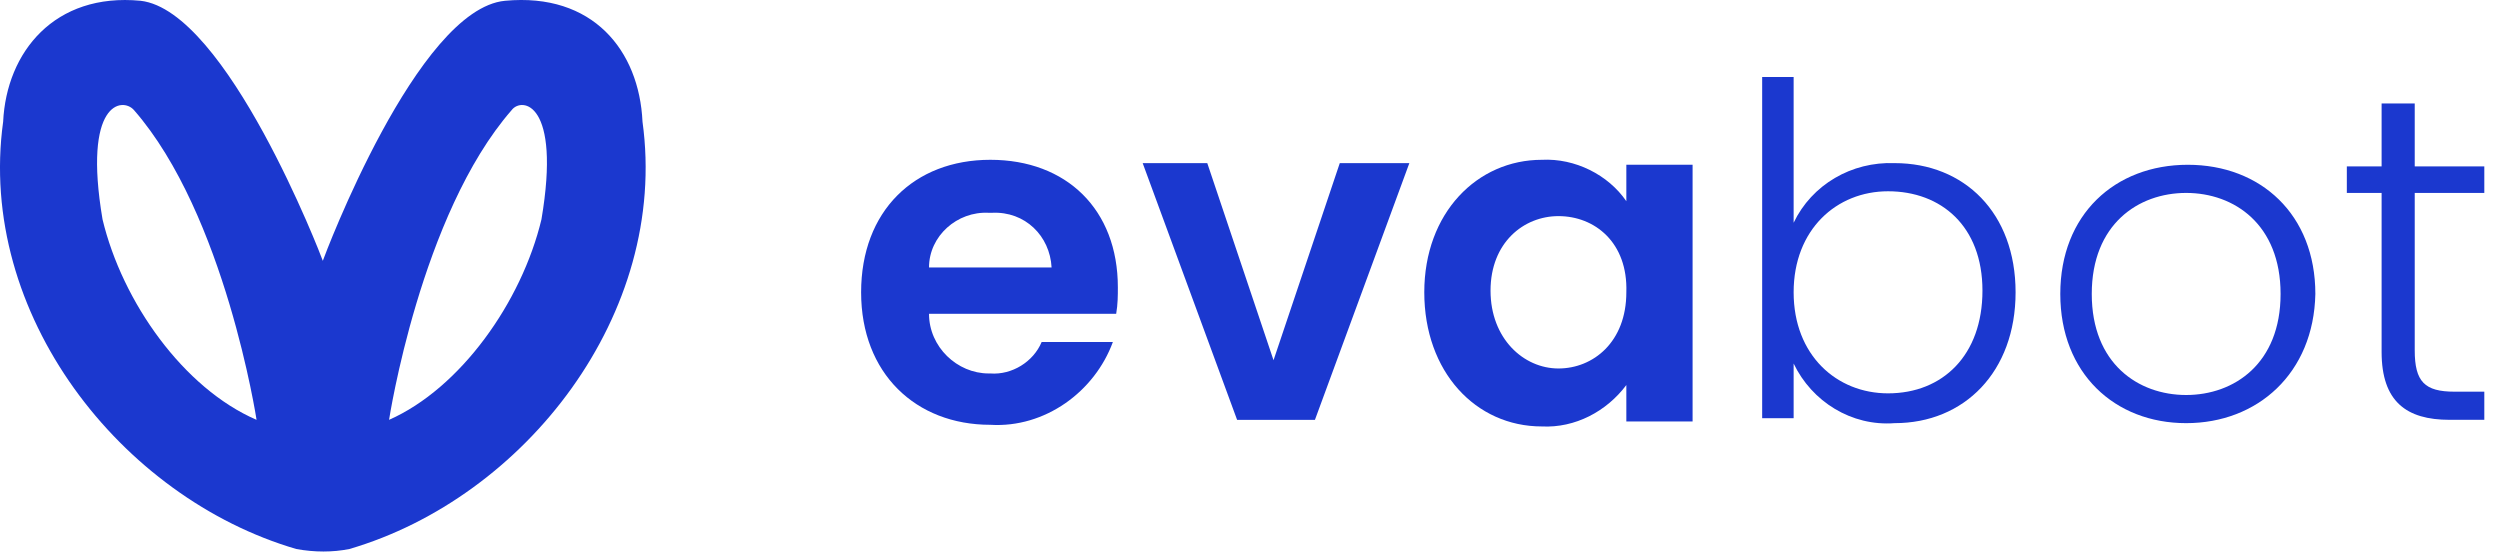 <svg xmlns="http://www.w3.org/2000/svg" fill="none" viewBox="0 0 112 25" height="25" width="112">
<path fill="#1B38CF" d="M28.784 5.452C28.635 2.261 26.557 -0.336 22.625 0.035C18.692 0.406 14.537 11.463 14.462 11.685C14.388 11.463 10.159 0.481 6.3 0.035C2.442 -0.336 0.29 2.336 0.141 5.452C-1.046 14.06 5.41 22.296 13.275 24.596C14.091 24.745 14.908 24.745 15.65 24.596C23.515 22.296 29.971 14.06 28.784 5.452ZM4.594 9.83C3.703 4.562 5.484 4.339 6.003 4.933C10.085 9.607 11.494 18.809 11.494 18.809C8.229 17.399 5.484 13.54 4.594 9.83ZM24.257 9.83C23.367 13.54 20.621 17.399 17.43 18.809C17.43 18.809 18.84 9.607 22.922 4.933C23.367 4.339 25.148 4.562 24.257 9.83Z"></path>
<path fill="#1B38CF" d="M44.366 19.031C41.027 19.031 38.578 16.731 38.578 13.095C38.578 9.459 40.953 7.159 44.366 7.159C47.779 7.159 50.08 9.385 50.08 12.872C50.08 13.243 50.08 13.614 50.005 14.059H41.62C41.62 15.543 42.882 16.731 44.292 16.731H44.366C45.331 16.805 46.295 16.211 46.666 15.321H49.857C49.041 17.547 46.815 19.18 44.366 19.031ZM41.62 11.982H47.111C47.037 10.572 45.924 9.459 44.44 9.533H44.292C42.882 9.459 41.62 10.572 41.62 11.982Z"></path>
<path fill="#1B38CF" d="M54.086 7.308L57.054 16.138L60.022 7.308H63.139L58.909 18.809H55.422L51.192 7.308C51.044 7.308 54.086 7.308 54.086 7.308Z"></path>
<path fill="#1B38CF" d="M69.076 7.159C70.56 7.084 72.044 7.826 72.86 9.014V7.381H75.828V18.883H72.86V17.25C71.97 18.437 70.56 19.179 69.076 19.105C66.108 19.105 63.808 16.657 63.808 13.095C63.808 9.533 66.182 7.159 69.076 7.159ZM69.818 9.682C68.26 9.682 66.776 10.869 66.776 13.021C66.776 15.172 68.26 16.508 69.818 16.508C71.376 16.508 72.86 15.321 72.86 13.095C72.934 10.869 71.45 9.682 69.818 9.682Z"></path>
<path fill="#1B38CF" d="M84.881 7.308C87.998 7.308 90.298 9.534 90.298 13.095C90.298 16.657 87.998 18.957 84.881 18.957C82.952 19.106 81.171 17.993 80.355 16.286V18.735H78.945V3.449H80.355V9.979C81.171 8.272 82.952 7.234 84.881 7.308ZM84.584 8.569C82.284 8.569 80.355 10.276 80.355 13.095C80.355 15.915 82.284 17.622 84.584 17.622C87.033 17.622 88.814 15.915 88.814 13.021C88.814 10.127 86.959 8.569 84.584 8.569Z"></path>
<path fill="#1B38CF" d="M97.94 18.957C94.749 18.957 92.301 16.731 92.301 13.169C92.301 9.608 94.749 7.382 98.014 7.382C101.279 7.382 103.728 9.608 103.728 13.169C103.654 16.731 101.131 18.957 97.94 18.957ZM97.94 17.696C100.092 17.696 102.17 16.286 102.17 13.169C102.17 10.053 100.092 8.643 97.94 8.643C95.788 8.643 93.711 10.053 93.711 13.169C93.711 16.286 95.788 17.696 97.94 17.696Z"></path>
<path fill="#1B38CF" d="M106.696 8.642H105.138V7.455H106.696V4.636H108.18V7.455H111.297V8.642H108.18V15.692C108.18 17.102 108.626 17.547 109.961 17.547H111.297V18.808H109.739C107.809 18.808 106.696 17.992 106.696 15.766V8.642Z"></path>
</svg>
